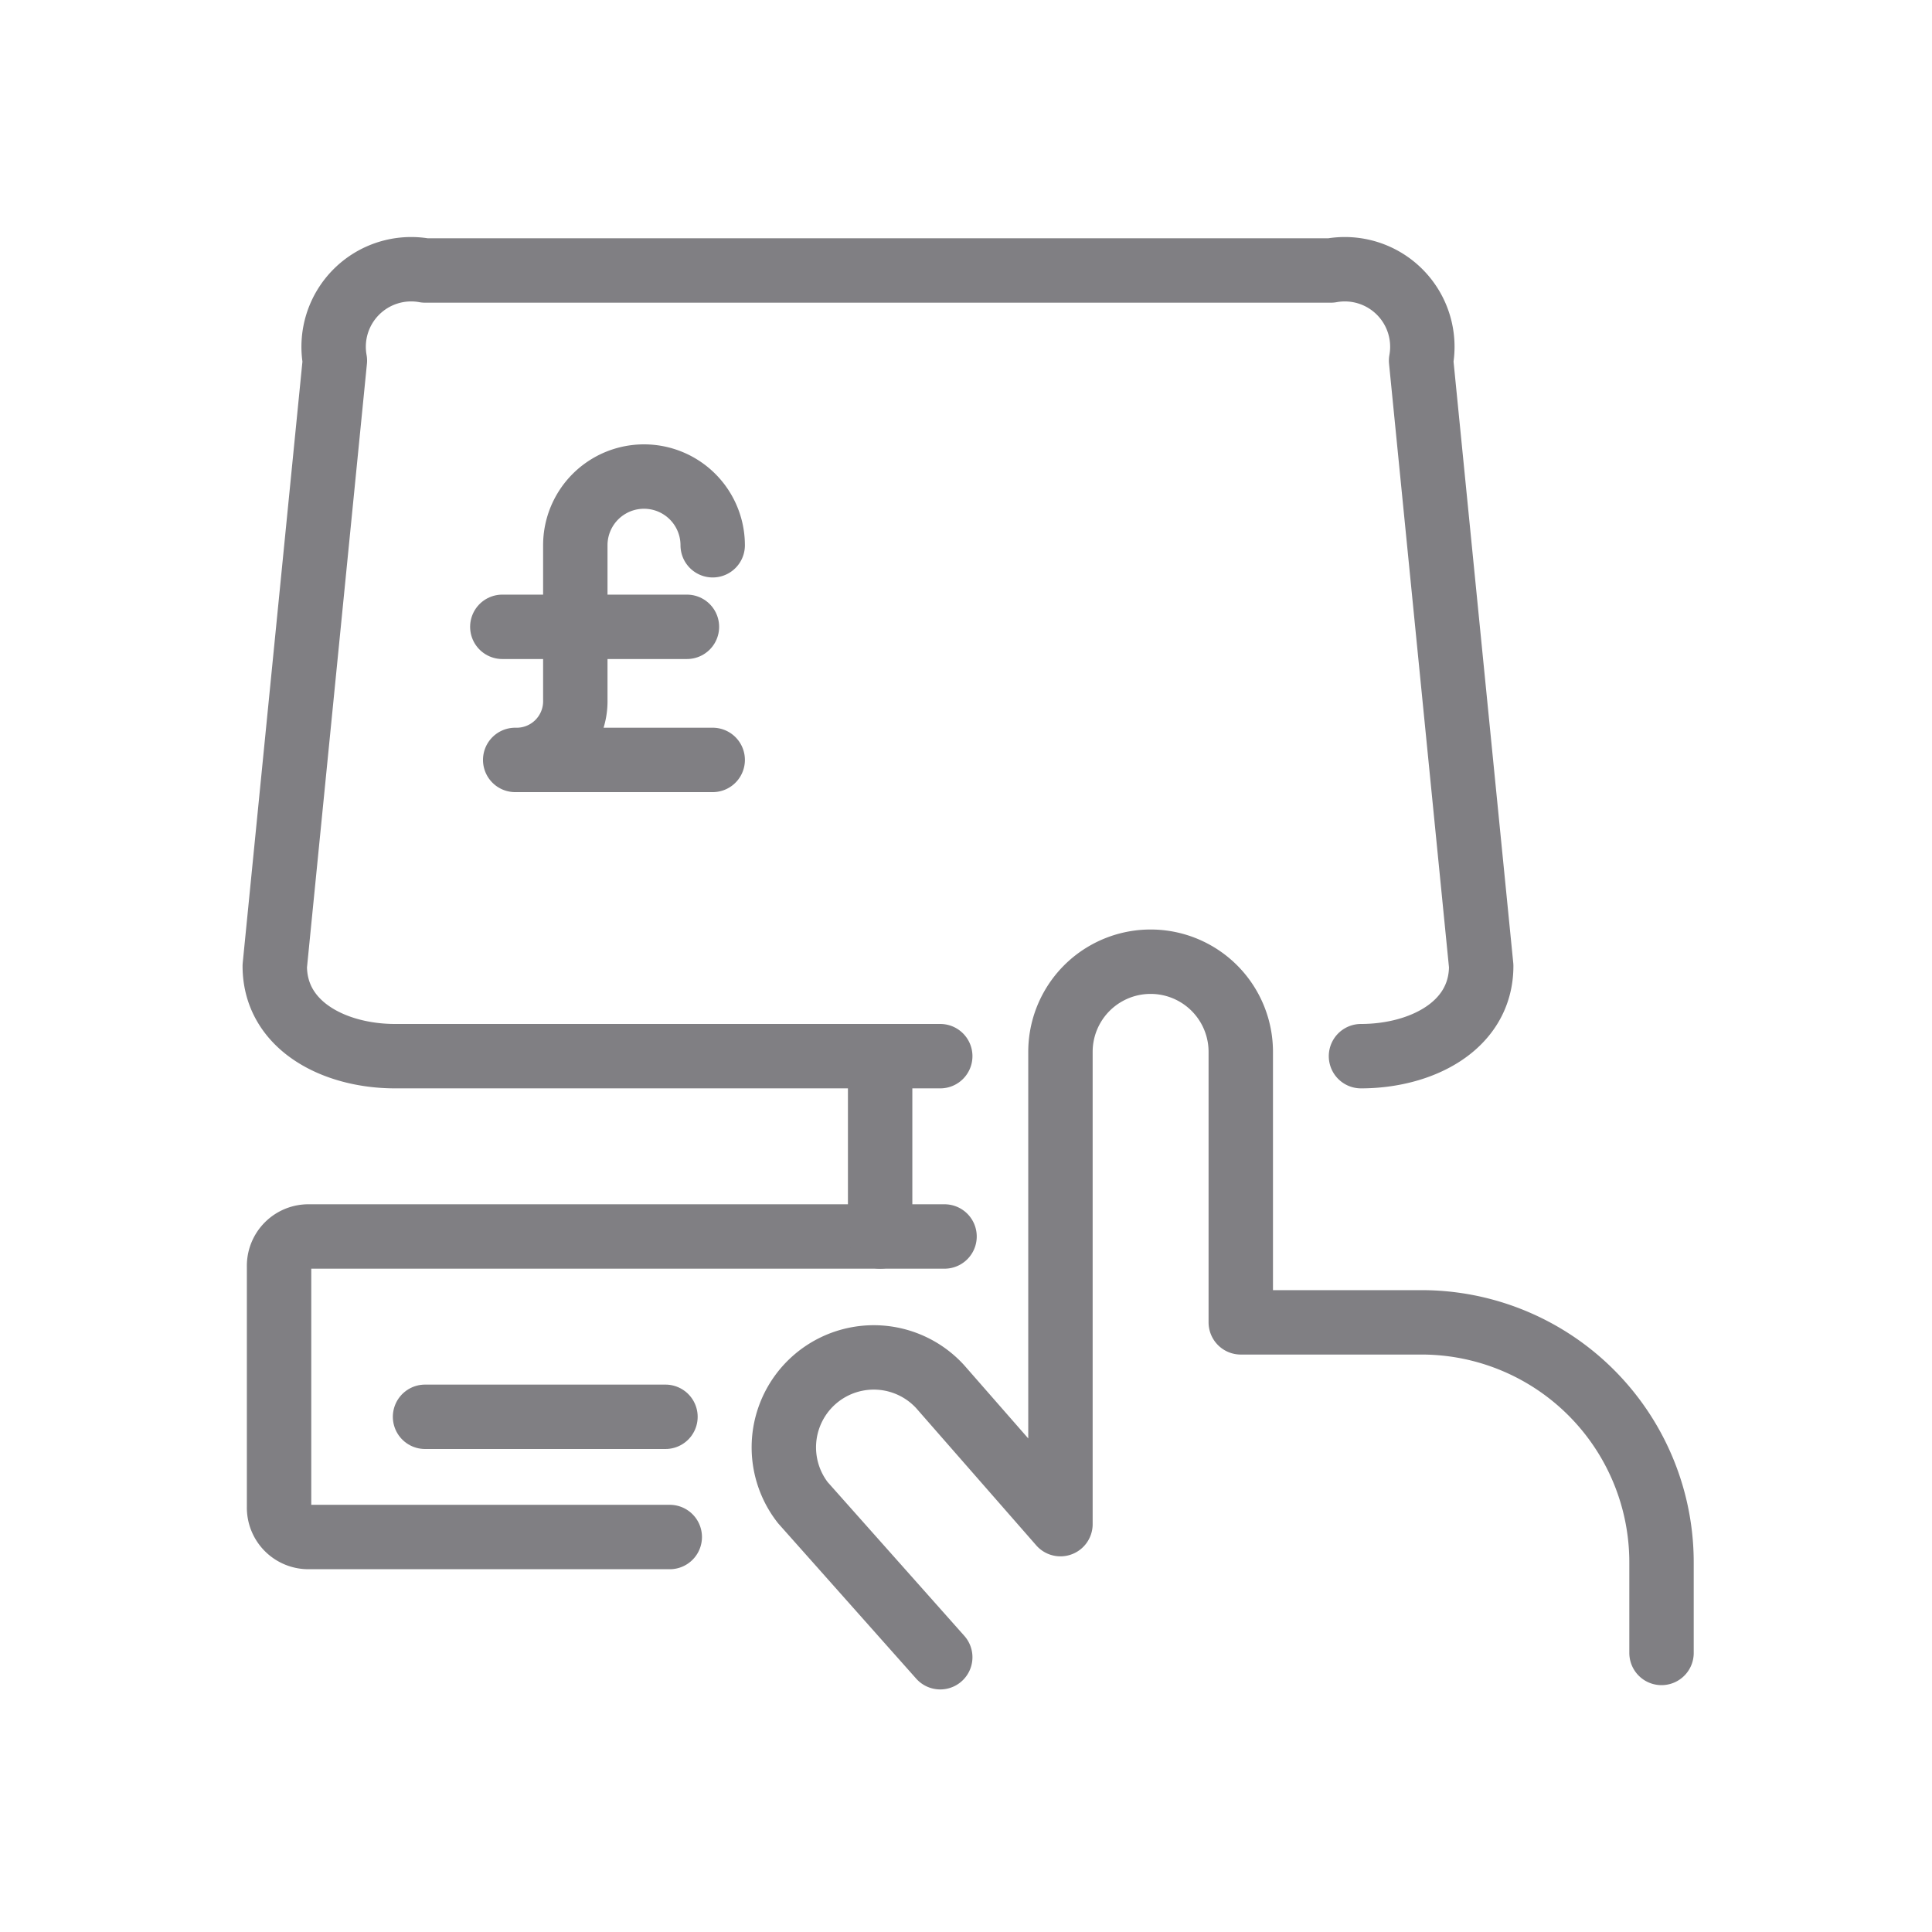 <svg xmlns="http://www.w3.org/2000/svg" width="45" height="45" viewBox="0 0 45 45">
  <g id="ready-to-go" transform="translate(-386.6 -936.9)">
    <rect id="Rectangle_178" data-name="Rectangle 178" width="45" height="45" transform="translate(386.6 936.9)" fill="none"/>
    <g id="Group_189" data-name="Group 189">
      <g id="Money-Payments-Finance__x2F__Modern-Payments__x2F__self-payment-touch_2_">
        <g id="Group_179_2_">
          <g id="self-payment-touch_2_">
            <path id="Shape_1443_2_" d="M408.5,961.5H395.8c-1.4,0-2.8-.7-2.8-2.1l1.4-14.1a1.806,1.806,0,0,1,2.1-2.1h21.1a1.806,1.806,0,0,1,2.1,2.1l1.4,14.1c0,1.4-1.4,2.1-2.8,2.1" fill="none" stroke="#807f83" stroke-linecap="round" stroke-linejoin="round" stroke-width="1.5"/>
            <path id="Shape_1444_2_" d="M402.2,972.7h-8.4a.684.684,0,0,1-.7-.7v-5.6a.684.684,0,0,1,.7-.7h14.8" fill="none" stroke="#807f83" stroke-linecap="round" stroke-linejoin="round" stroke-width="1.5"/>
            <path id="Shape_1445_2_" d="M396.5,969.9h5.6" fill="none" stroke="#807f83" stroke-linecap="round" stroke-linejoin="round" stroke-width="1.5"/>
            <path id="Shape_1446_2_" d="M407.1,961.5v4.2" fill="none" stroke="#807f83" stroke-linecap="round" stroke-linejoin="round" stroke-width="1.5"/>
            <path id="Shape_1447_2_" d="M408.5,975.5l-3.2-3.6a2.095,2.095,0,0,1,3.2-2.7l2.8,3.2v-11a2.1,2.1,0,0,1,4.2,0v6.3h4.2a5.591,5.591,0,0,1,5.6,5.6v2.1" fill="none" stroke="#807f83" stroke-linecap="round" stroke-linejoin="round" stroke-width="1.5"/>
          </g>
        </g>
      </g>
    </g>
    <g id="Money-Payments-Finance__x2F__Currencies__x2F__currency-pound_5_">
      <g id="Group_83_5_">
        <g id="currency-pound_5_">
          <path id="Shape_615_5_" d="M398.3,951.5h4.3" fill="none" stroke="#807f83" stroke-linecap="round" stroke-linejoin="round" stroke-width="1.5"/>
          <path id="Shape_616_5_" d="M403.2,949.6a1.6,1.6,0,0,0-3.2,0v3.6a1.367,1.367,0,0,1-1.4,1.4h4.6" fill="none" stroke="#807f83" stroke-linecap="round" stroke-linejoin="round" stroke-width="1.5"/>
        </g>
      </g>
    </g>
  </g>
</svg>
